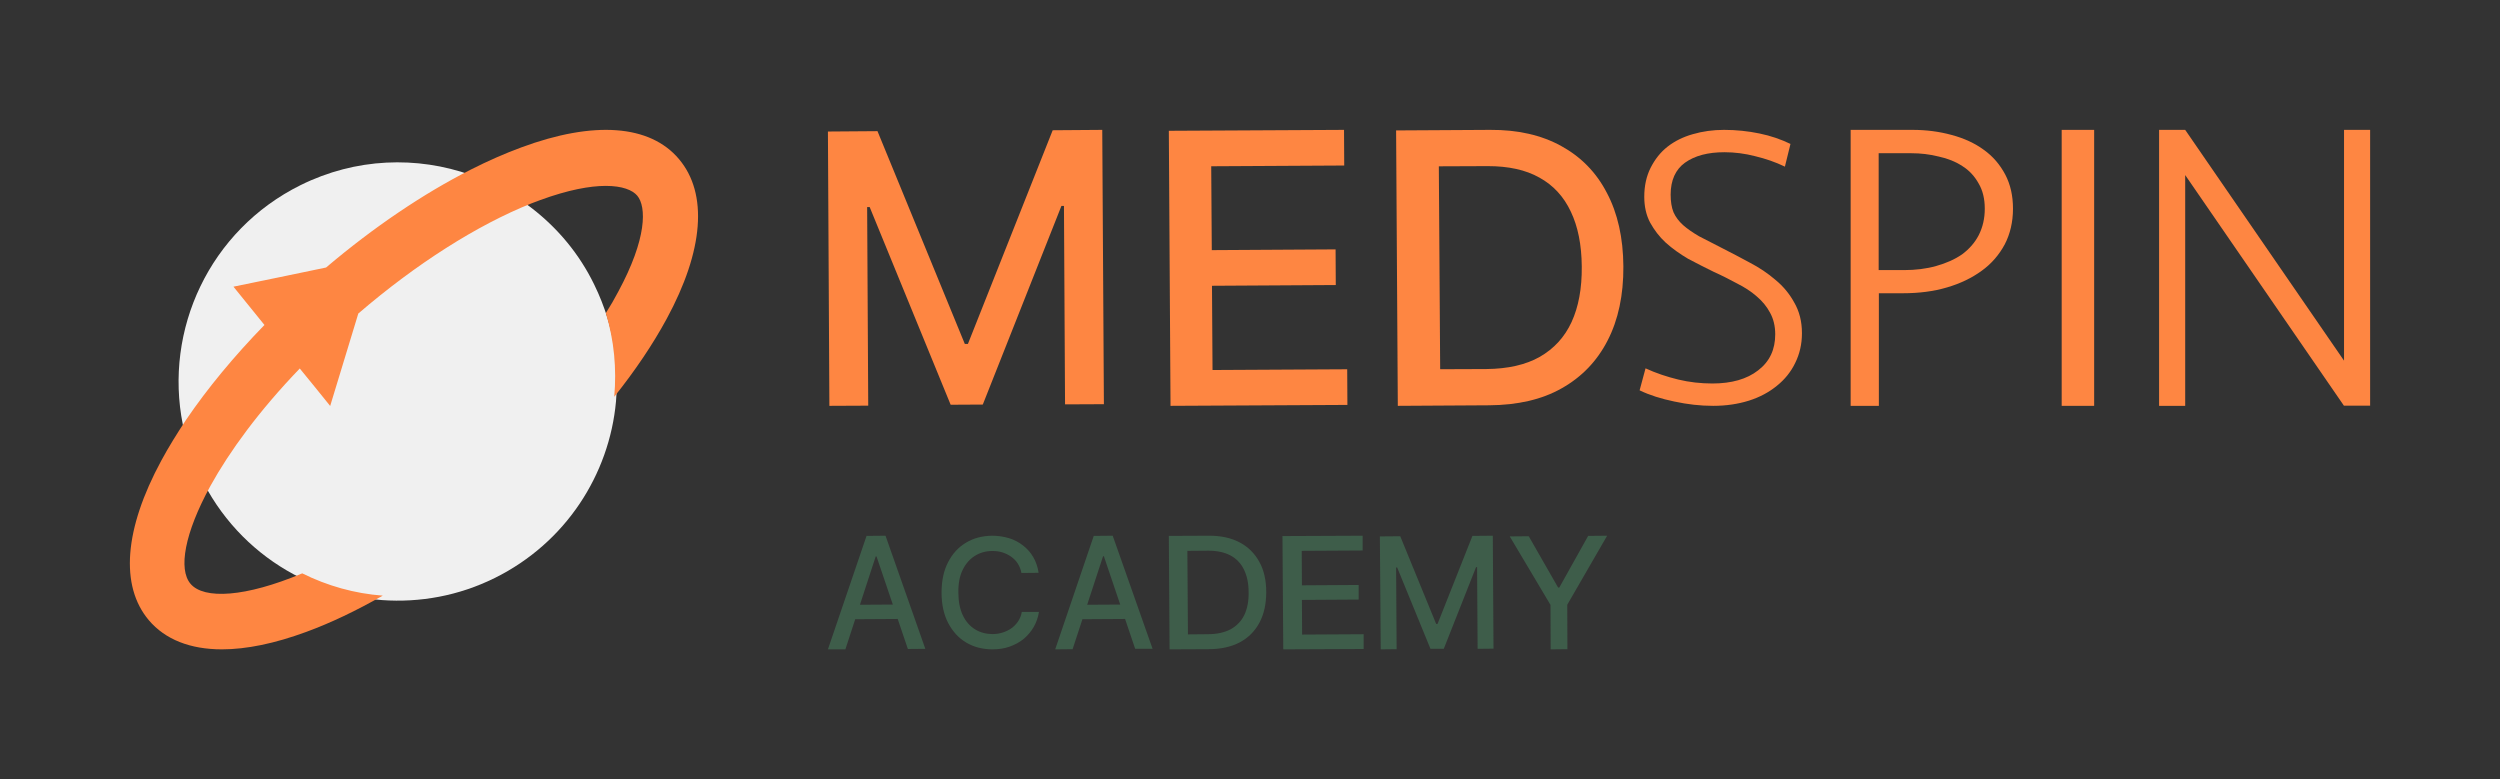 <svg width="154" height="48" viewBox="0 0 154 48" fill="none" xmlns="http://www.w3.org/2000/svg">
<rect x="0" y="0" width="154" height="48" fill="#333333" stroke="none"/>
<path d="M37.945 24.73C37.535 29.235 34.847 33.433 30.494 35.596C28.253 36.709 25.859 37.131 23.529 36.965C21.788 36.837 20.072 36.376 18.51 35.596C16.18 34.444 14.17 32.614 12.8 30.22C12.659 29.99 12.531 29.747 12.403 29.491C11.866 28.416 11.494 27.29 11.264 26.163C10.086 20.314 12.915 14.184 18.51 11.407C21.916 9.717 25.693 9.602 29.009 10.78C30.366 11.266 31.646 11.957 32.798 12.853C34.36 14.069 35.679 15.63 36.601 17.524C36.934 18.203 37.203 18.894 37.42 19.585C37.932 21.274 38.099 23.028 37.945 24.73Z" fill="#F0F0F0"/>
<path d="M41.064 19.646C40.216 21.211 39.128 22.827 37.837 24.443C37.989 22.737 37.837 20.98 37.319 19.287C37.597 18.851 37.85 18.415 38.078 17.979C39.862 14.683 39.824 12.734 39.255 12.054C38.964 11.708 38.331 11.451 37.319 11.451C36.332 11.451 35.003 11.695 33.282 12.323C33.105 12.387 32.916 12.464 32.738 12.528C29.398 13.862 25.64 16.248 22.072 19.313C21.49 21.211 20.921 23.109 20.339 25.007C19.719 24.238 19.099 23.468 18.466 22.699C15.961 25.302 14.139 27.803 12.962 29.932C11.368 32.843 10.976 35.062 11.735 35.96C12.557 36.935 15.113 36.794 18.618 35.319C20.162 36.088 21.845 36.563 23.578 36.691C21.958 37.614 20.377 38.371 18.871 38.923C16.923 39.641 15.177 40 13.671 40C11.723 40 10.179 39.397 9.167 38.205C7.383 36.088 7.648 32.6 9.938 28.368C10.381 27.547 10.9 26.713 11.457 25.867C12.773 23.93 14.418 21.942 16.29 20.018C15.657 19.236 15.012 18.441 14.38 17.659C16.277 17.274 18.175 16.876 20.086 16.479C23.021 13.991 26.083 11.926 28.993 10.451C30.056 9.912 31.106 9.45 32.118 9.078C36.585 7.424 40.039 7.681 41.823 9.797C43.62 11.926 43.354 15.427 41.064 19.646Z" fill="#FE8642"/>
<path d="M51 8.102L54.053 8.079L59.433 21.187H59.623L64.846 8.023L67.899 8L68 24.898L65.607 24.909L65.54 12.687H65.383L60.54 24.921L58.56 24.932L53.572 12.755H53.416L53.483 24.989L51.09 25L51 8.102Z" fill="#FE8642"/>
<path d="M72.104 25L72 8.057L82.792 8L82.804 10.196L74.611 10.242L74.646 15.408L82.272 15.362L82.284 17.558L74.658 17.604L74.692 22.793L82.988 22.747L83 24.943L72.104 25Z" fill="#FE8642"/>
<path d="M91.719 24.966L86.105 25L86 8.034L91.789 8C93.489 7.989 94.945 8.319 96.168 8.992C97.391 9.664 98.334 10.621 98.986 11.886C99.65 13.139 99.988 14.654 100 16.409C100.011 18.175 99.685 19.702 99.033 20.967C98.381 22.243 97.437 23.223 96.203 23.918C94.98 24.613 93.489 24.954 91.719 24.966ZM88.714 22.744L91.567 22.733C92.883 22.721 93.99 22.471 94.852 21.981C95.725 21.479 96.377 20.773 96.808 19.839C97.239 18.904 97.449 17.765 97.437 16.42C97.426 15.087 97.204 13.959 96.762 13.036C96.331 12.114 95.679 11.407 94.828 10.94C93.978 10.461 92.918 10.233 91.649 10.233L88.632 10.245L88.714 22.744Z" fill="#FE8642"/>
<path d="M111 20.525C111 21.203 110.856 21.813 110.58 22.368C110.315 22.913 109.939 23.379 109.453 23.767C108.978 24.156 108.403 24.467 107.74 24.678C107.066 24.889 106.337 25 105.53 25C104.746 25 103.95 24.911 103.133 24.733C102.337 24.567 101.619 24.345 101 24.045L101.365 22.69C102.017 22.99 102.691 23.212 103.376 23.379C104.061 23.545 104.768 23.623 105.486 23.623C106.657 23.623 107.608 23.357 108.304 22.812C109.011 22.268 109.354 21.536 109.354 20.592C109.354 20.081 109.243 19.637 109.033 19.259C108.834 18.882 108.558 18.549 108.204 18.249C107.862 17.949 107.464 17.694 107 17.46C106.547 17.216 106.072 16.972 105.575 16.75C105.033 16.483 104.503 16.217 103.983 15.939C103.475 15.639 103.022 15.317 102.613 14.951C102.215 14.585 101.906 14.174 101.652 13.719C101.409 13.263 101.287 12.73 101.287 12.12C101.287 11.442 101.42 10.854 101.674 10.343C101.939 9.821 102.282 9.377 102.724 9.033C103.166 8.688 103.685 8.433 104.271 8.267C104.878 8.089 105.519 8 106.204 8C106.956 8 107.685 8.078 108.381 8.222C109.088 8.366 109.718 8.589 110.293 8.866L109.95 10.265C109.376 9.988 108.768 9.777 108.116 9.621C107.475 9.455 106.845 9.377 106.227 9.377C105.21 9.377 104.403 9.588 103.796 10.021C103.21 10.443 102.912 11.109 102.912 11.986C102.912 12.408 102.967 12.775 103.088 13.075C103.221 13.374 103.42 13.63 103.674 13.863C103.939 14.096 104.26 14.318 104.657 14.551C105.066 14.762 105.552 15.007 106.105 15.295C106.657 15.573 107.221 15.873 107.796 16.183C108.37 16.483 108.889 16.828 109.365 17.238C109.84 17.627 110.227 18.093 110.514 18.615C110.834 19.159 111 19.792 111 20.525Z" fill="#FE8642"/>
<path d="M124 12.854C124 13.671 123.827 14.407 123.494 15.051C123.148 15.695 122.677 16.247 122.067 16.684C121.468 17.121 120.755 17.466 119.926 17.708C119.109 17.949 118.212 18.064 117.222 18.064H115.738V25H114V8H117.809C118.661 8 119.455 8.104 120.214 8.311C120.985 8.518 121.641 8.817 122.205 9.231C122.769 9.633 123.206 10.151 123.528 10.761C123.839 11.359 124 12.049 124 12.854ZM122.262 12.854C122.262 12.244 122.136 11.727 121.883 11.301C121.641 10.864 121.307 10.496 120.881 10.231C120.456 9.955 119.972 9.76 119.432 9.645C118.891 9.507 118.315 9.438 117.717 9.438H115.726V16.638H117.28C117.993 16.638 118.661 16.558 119.27 16.385C119.88 16.212 120.41 15.982 120.858 15.672C121.296 15.35 121.641 14.959 121.883 14.499C122.136 14.004 122.262 13.463 122.262 12.854Z" fill="#FE8642"/>
<path d="M129 25H127V8H129V25Z" fill="#FE8642"/>
<path d="M144.392 25L134.608 10.784V25H133V8H134.608L144.392 22.216V8H146V24.988H144.392V25Z" fill="#FE8642"/>
<path d="M52.075 40H51L53.379 33.011L54.548 33L57 39.968L55.925 39.978L53.995 34.279H53.943L52.075 40ZM52.242 37.258L55.737 37.237V38.125L52.242 38.147V37.258Z" fill="#3E5D4A"/>
<path d="M63.978 35.284L62.921 35.295C62.878 35.072 62.802 34.882 62.694 34.713C62.586 34.544 62.446 34.406 62.284 34.29C62.122 34.174 61.939 34.089 61.745 34.026C61.55 33.962 61.334 33.941 61.119 33.941C60.719 33.941 60.363 34.047 60.04 34.248C59.727 34.449 59.478 34.734 59.295 35.115C59.111 35.495 59.025 35.961 59.036 36.511C59.036 37.06 59.133 37.536 59.316 37.917C59.5 38.298 59.759 38.583 60.072 38.773C60.385 38.964 60.752 39.059 61.14 39.059C61.356 39.059 61.572 39.027 61.766 38.964C61.96 38.9 62.144 38.816 62.306 38.699C62.468 38.583 62.597 38.446 62.716 38.276C62.824 38.107 62.91 37.917 62.942 37.695H64C63.946 38.033 63.838 38.34 63.676 38.625C63.514 38.9 63.309 39.144 63.061 39.355C62.813 39.556 62.522 39.715 62.198 39.831C61.874 39.947 61.518 40 61.14 40C60.536 40 59.996 39.862 59.532 39.588C59.058 39.313 58.691 38.911 58.41 38.382C58.14 37.864 58 37.24 58 36.511C58 35.781 58.13 35.157 58.399 34.639C58.669 34.11 59.036 33.709 59.5 33.434C59.964 33.148 60.504 33.011 61.108 33C61.475 33 61.82 33.053 62.144 33.148C62.468 33.243 62.759 33.402 63.007 33.592C63.266 33.793 63.482 34.026 63.644 34.311C63.806 34.586 63.925 34.914 63.978 35.284Z" fill="#3E5D4A"/>
<path d="M66.073 39.989L65 40L67.375 33.011L68.542 33L71 39.968H69.927L68 34.268H67.948L66.073 39.989ZM66.24 37.258L69.729 37.237V38.125L66.24 38.147V37.258Z" fill="#3E5D4A"/>
<path d="M74.458 39.989L72.046 40L72 33.011L74.481 33C75.208 33 75.831 33.13 76.362 33.412C76.881 33.684 77.285 34.085 77.573 34.606C77.862 35.127 78 35.746 78 36.473C78 37.2 77.862 37.83 77.585 38.35C77.308 38.871 76.904 39.284 76.373 39.566C75.865 39.837 75.219 39.989 74.458 39.989ZM73.177 39.078L74.4 39.067C74.965 39.067 75.439 38.958 75.808 38.763C76.177 38.557 76.465 38.264 76.65 37.884C76.835 37.493 76.927 37.026 76.915 36.473C76.915 35.919 76.811 35.464 76.627 35.084C76.442 34.704 76.165 34.411 75.796 34.215C75.427 34.02 74.977 33.922 74.435 33.922L73.142 33.933L73.177 39.078Z" fill="#3E5D4A"/>
<path d="M79.049 40L79 33.022L83.939 33V33.91L80.186 33.932L80.198 36.056L83.694 36.034V36.933L80.198 36.955L80.21 39.09L84 39.068V39.978L79.049 40Z" fill="#3E5D4A"/>
<path d="M85 33.043L86.255 33.032L88.468 38.434H88.553L90.702 33.011L91.957 33L92 39.957L91.021 39.968L90.989 34.934H90.925L88.936 39.968H88.117L86.064 34.955H86L86.032 39.989L85.053 40L85 33.043Z" fill="#3E5D4A"/>
<path d="M93 33.043L94.17 33.032L95.979 36.192H96.053L97.83 33.011L99 33L96.543 37.252L96.553 39.989L95.521 40L95.511 37.263L93 33.043Z" fill="#3E5D4A"/>
</svg>
